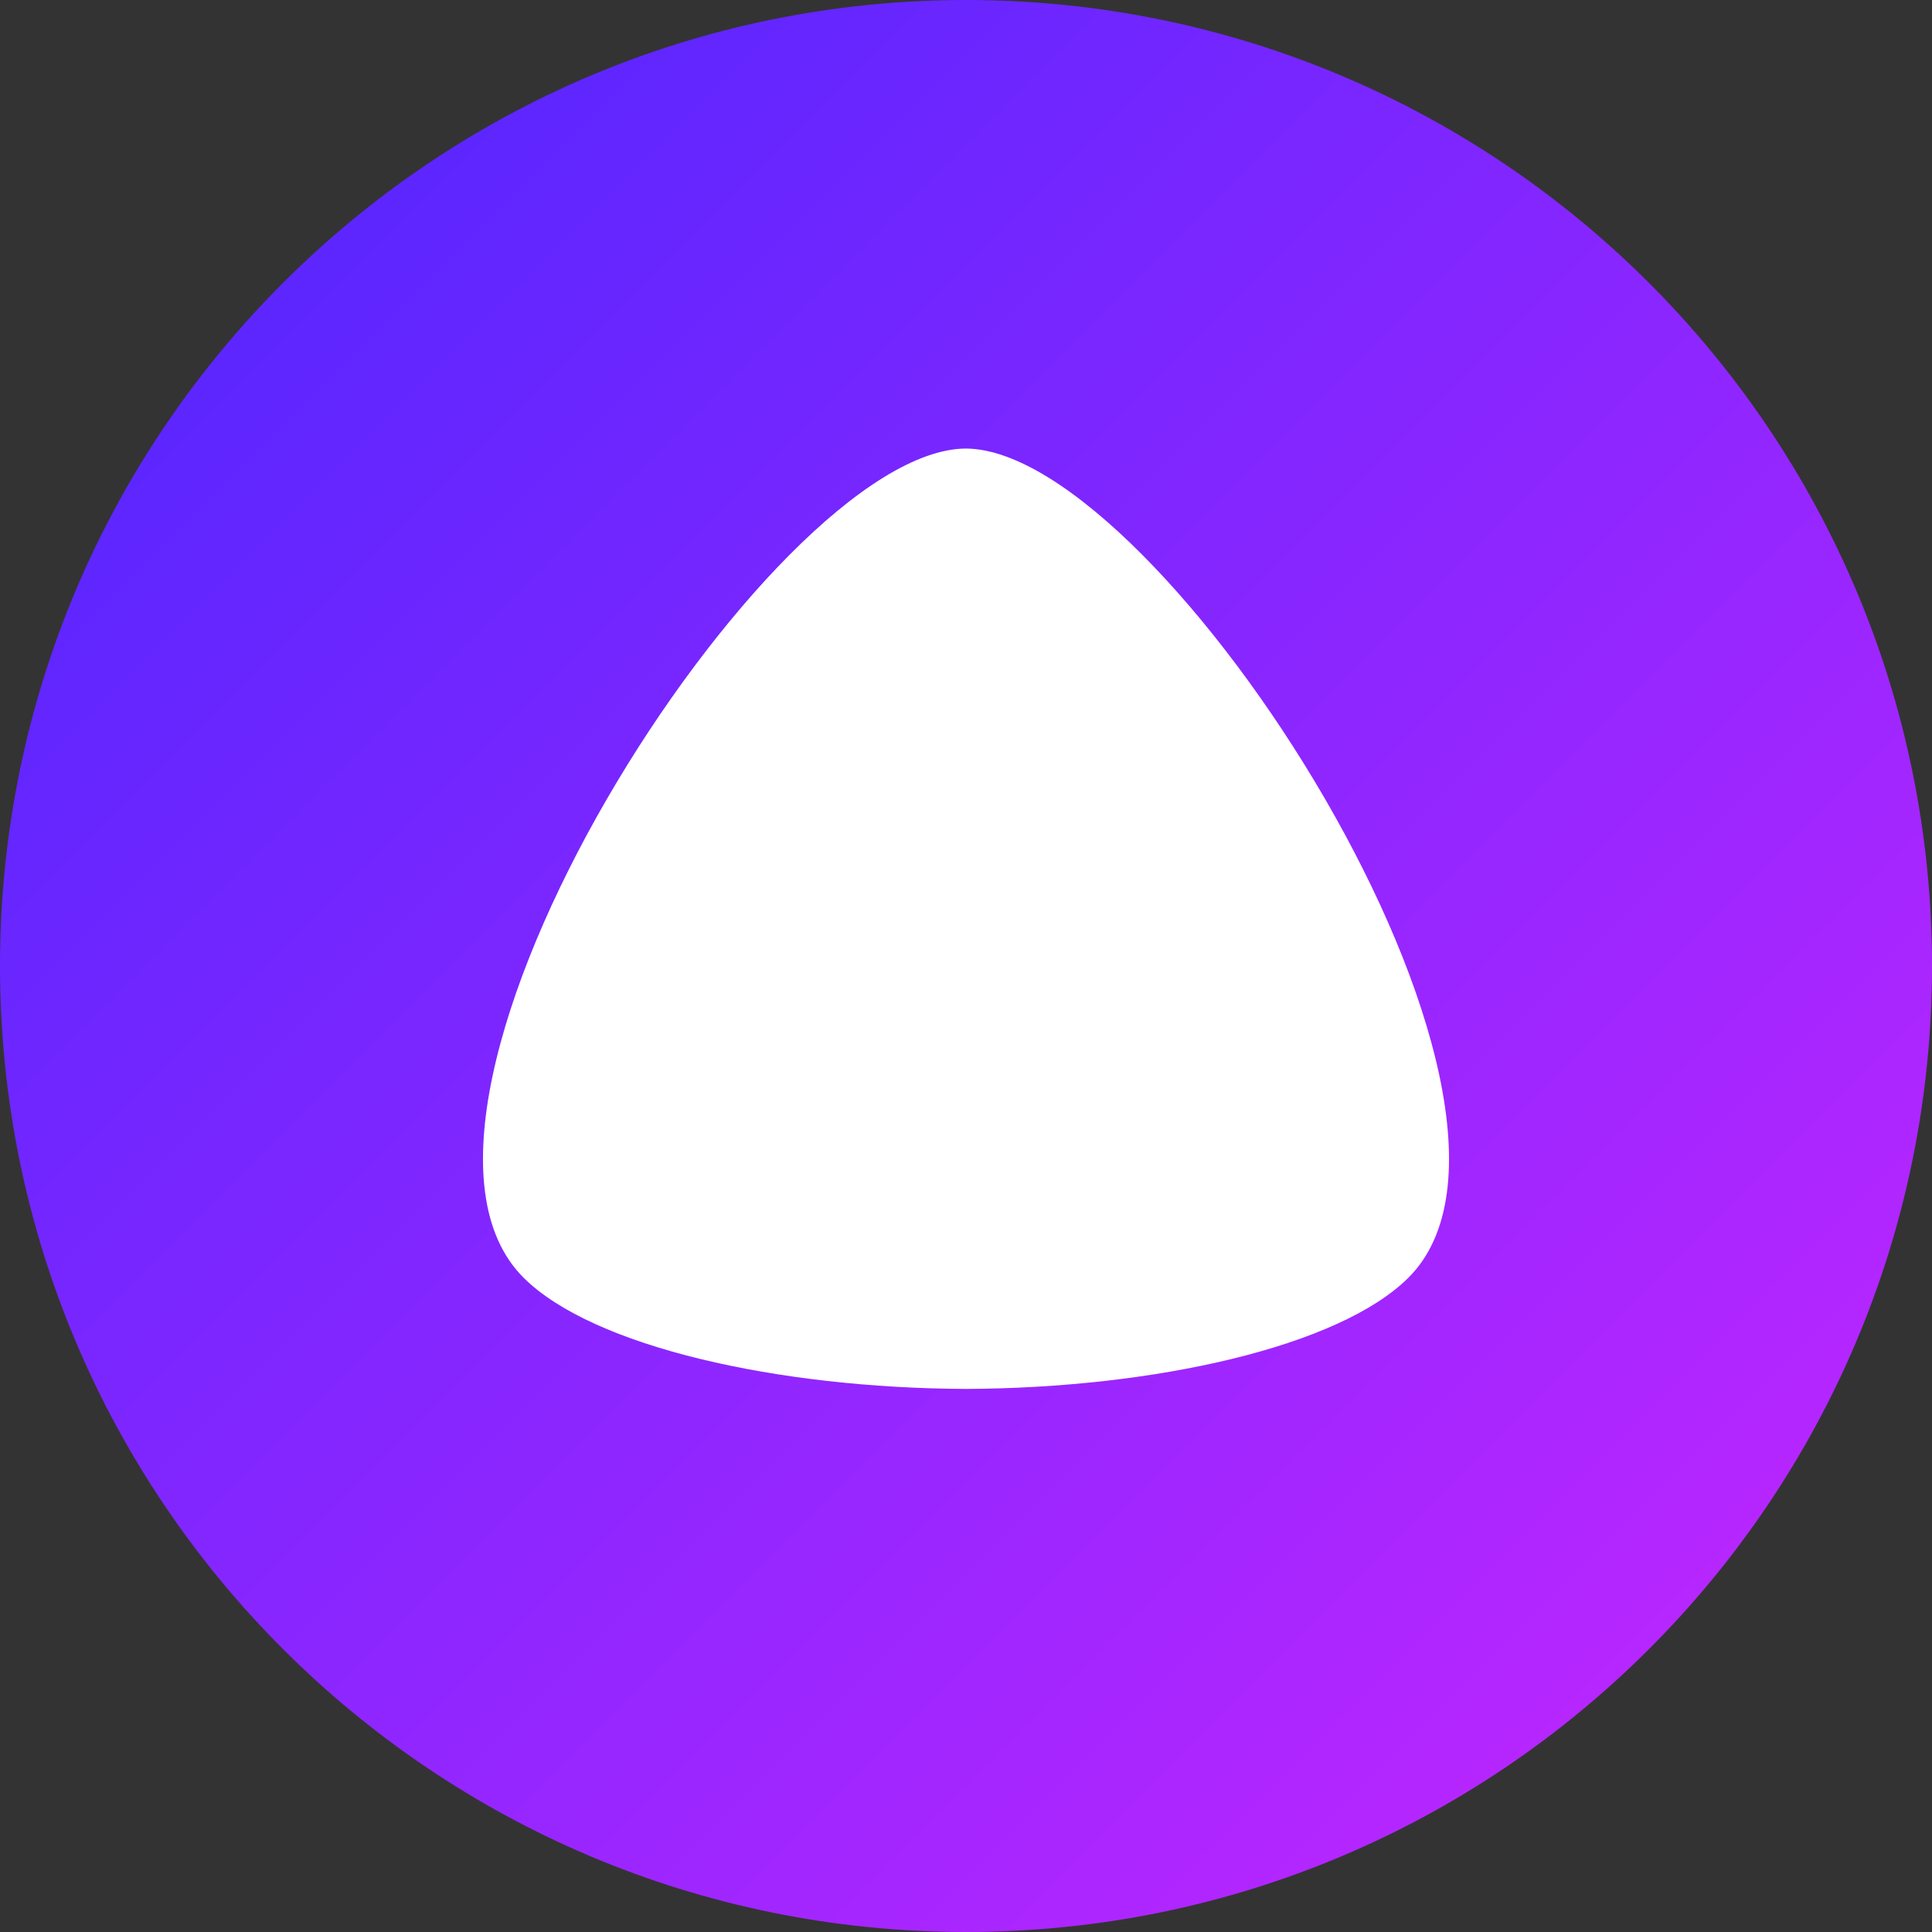 <svg width="30" height="30" viewBox="0 0 30 30" fill="none" xmlns="http://www.w3.org/2000/svg">
<rect x="0" y="0" width="30" height="30" fill="#333333" stroke="none"/>
<path d="M6.324 5.838H23.757V21.973H6.324V5.838Z" fill="white"/>
<path d="M15 30C23.284 30 30 23.284 30 15C30 6.716 23.284 0 15 0C6.716 0 1.90735e-06 6.716 1.90735e-06 15C1.90735e-06 23.284 6.716 30 15 30ZM21.869 19.841C20.792 20.913 17.923 21.556 15 21.567C12.077 21.556 9.208 20.913 8.131 19.841C5.456 17.179 11.96 6.979 14.997 6.965C18.041 6.979 24.544 17.179 21.869 19.841Z" fill="url(#paint0_linear)"/>
<defs>
<linearGradient id="paint0_linear" x1="30" y1="30" x2="0" y2="0" gradientUnits="userSpaceOnUse">
<stop stop-color="#C926FF"/>
<stop offset="1" stop-color="#4A26FF"/>
</linearGradient>
</defs>
</svg>
